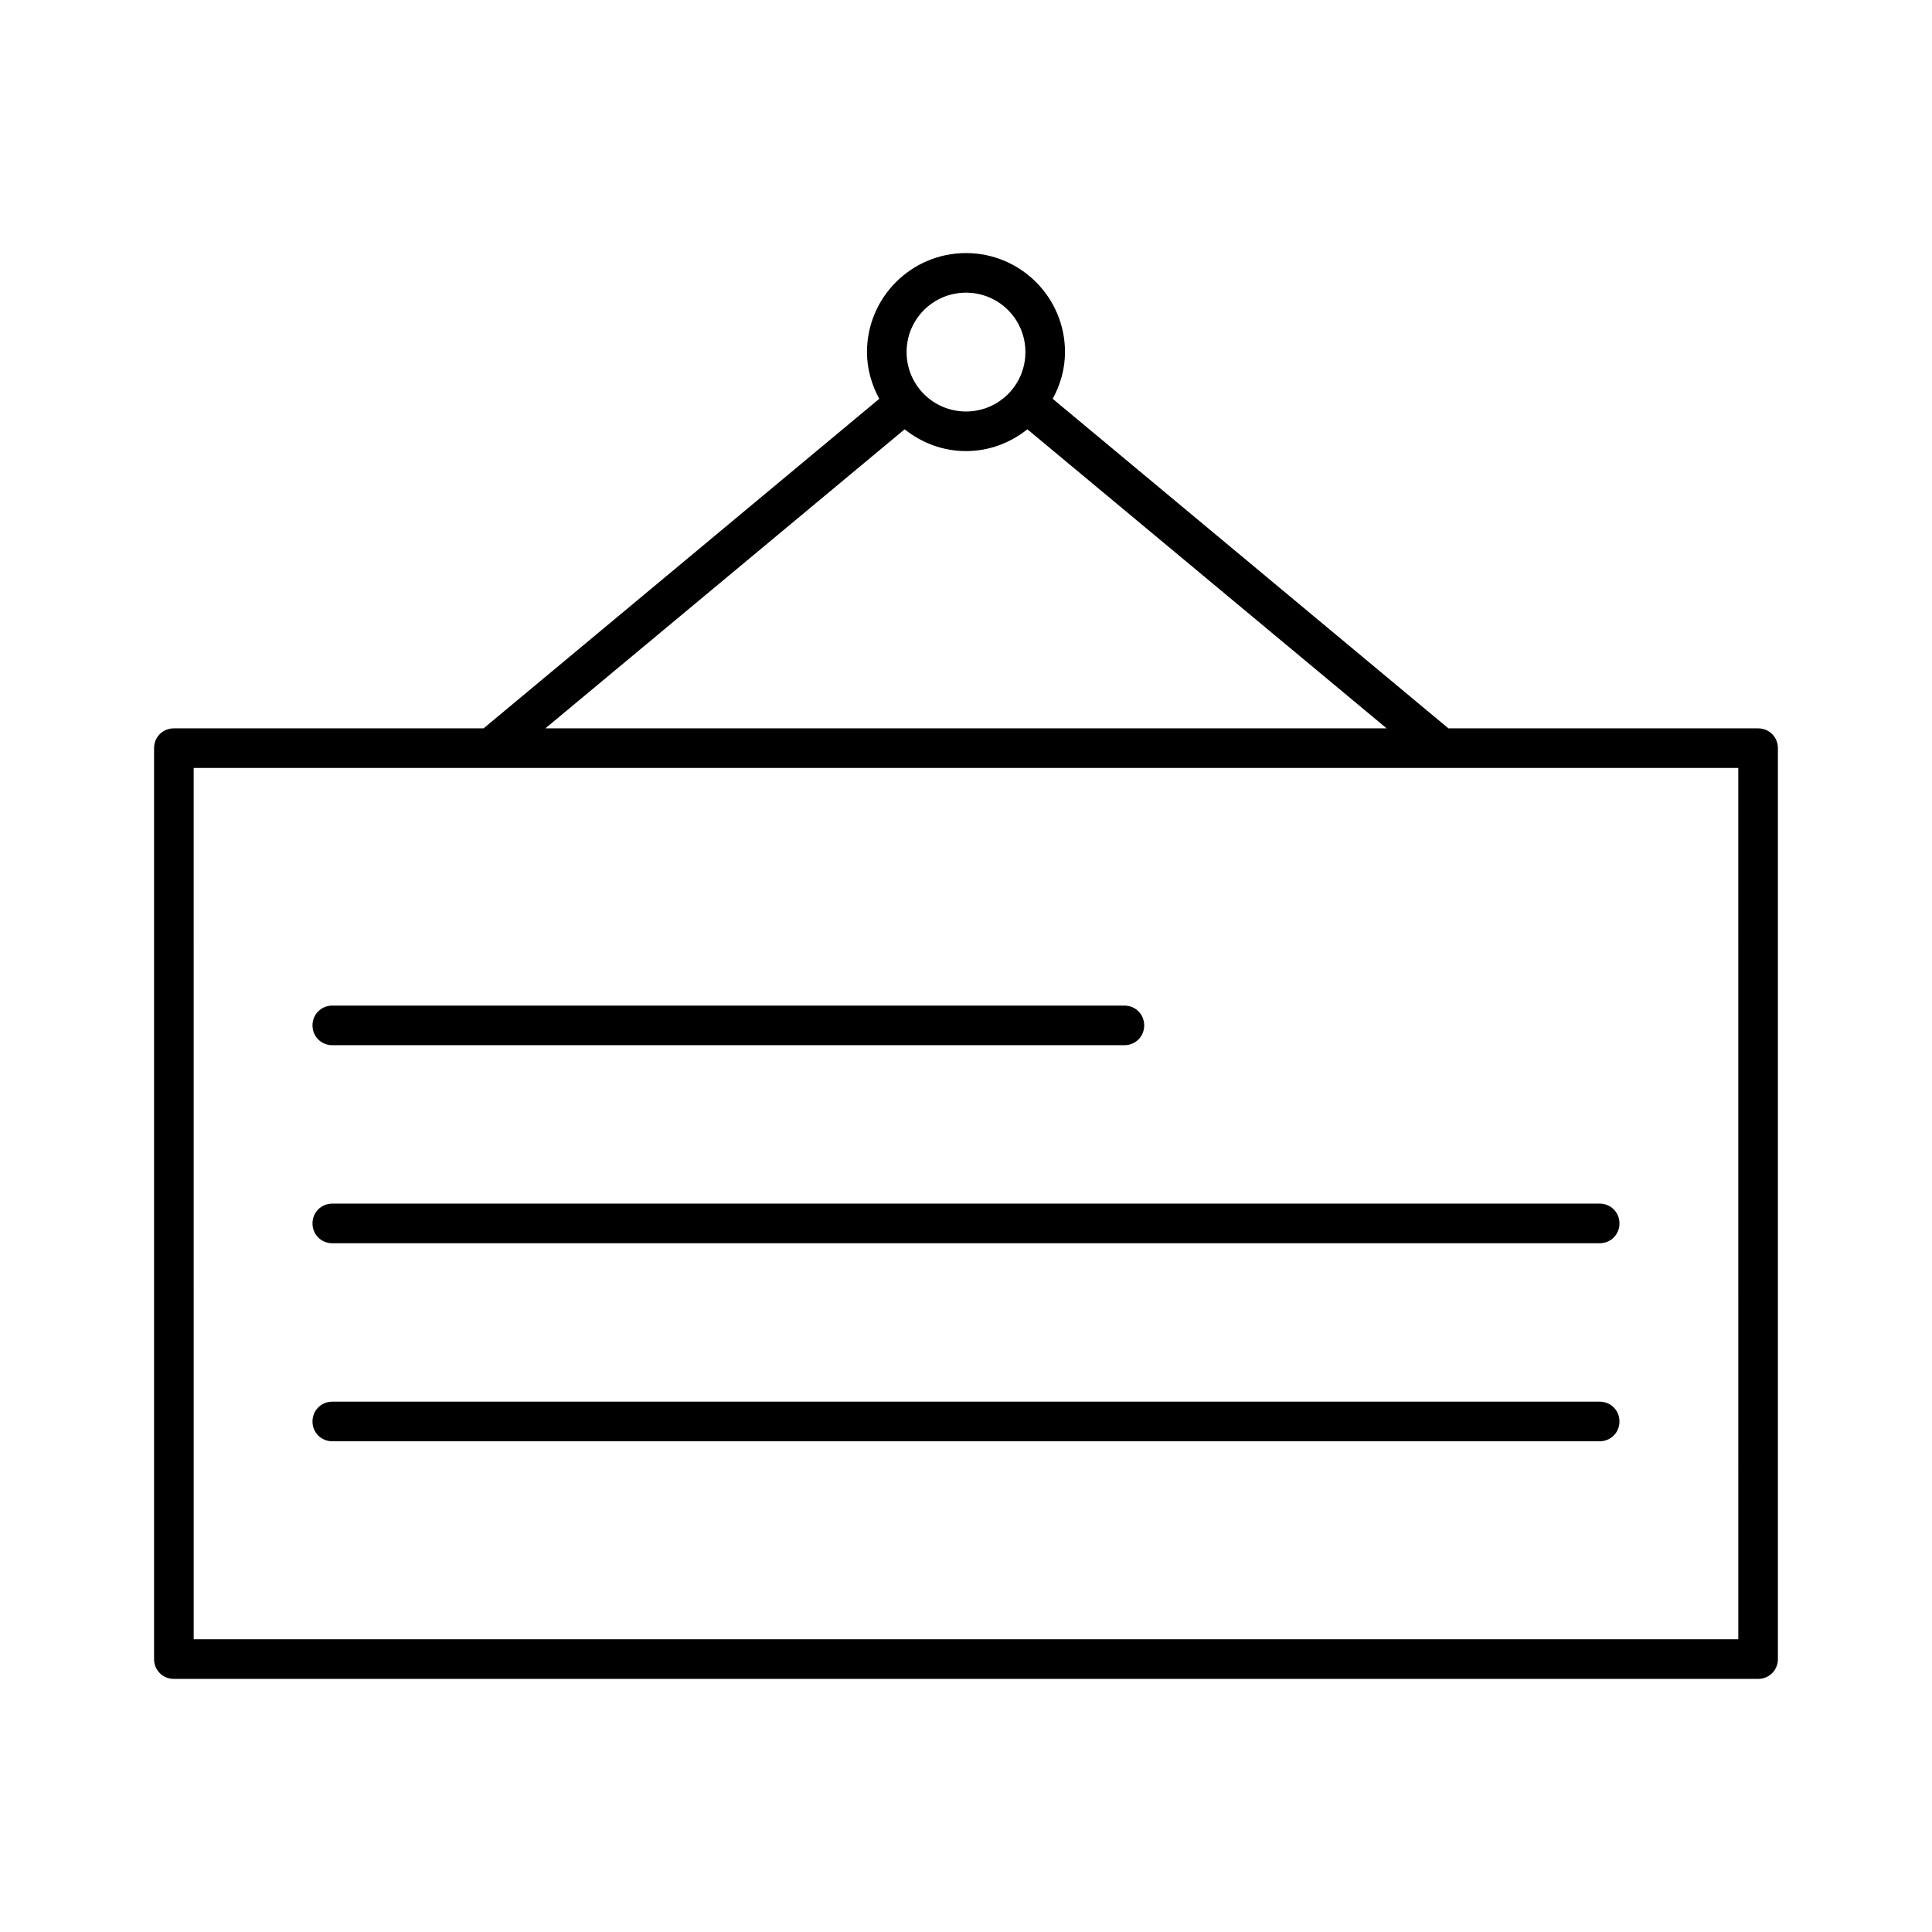 <?xml version="1.0" encoding="UTF-8"?>
<!-- Uploaded to: ICON Repo, www.svgrepo.com, Generator: ICON Repo Mixer Tools -->
<svg fill="#000000" width="800px" height="800px" version="1.1" viewBox="144 144 512 512" xmlns="http://www.w3.org/2000/svg">
 <g>
  <path d="m609.92 337.02h-82.078l-104.86-87.328c1.996-3.672 3.254-7.871 3.254-12.387 0-14.484-11.754-26.238-26.238-26.238s-26.238 11.754-26.238 26.238c0 4.512 1.258 8.711 3.254 12.387l-104.86 87.328h-82.078c-2.938 0-5.246 2.309-5.246 5.246v241.41c-0.004 2.938 2.309 5.246 5.246 5.246h419.84c2.938 0 5.246-2.309 5.246-5.246v-241.41c0.004-2.938-2.305-5.246-5.246-5.246zm-209.92-115.46c8.711 0 15.742 7.031 15.742 15.742 0 8.715-7.031 15.746-15.742 15.746s-15.742-7.031-15.742-15.742c-0.004-8.715 7.027-15.746 15.742-15.746zm-16.27 36.211c4.512 3.57 10.074 5.773 16.27 5.773 6.191 0 11.754-2.203 16.27-5.773l95.195 79.246h-222.93zm220.94 320.65h-409.34l-0.004-230.91h409.34z"/>
  <path d="m232.06 420.99h209.92c2.938 0 5.246-2.309 5.246-5.246 0-2.941-2.309-5.25-5.246-5.25h-209.92c-2.938 0-5.246 2.309-5.246 5.246-0.004 2.938 2.309 5.25 5.246 5.25z"/>
  <path d="m232.06 473.47h335.87c2.938 0 5.246-2.309 5.246-5.246 0.004-2.941-2.305-5.25-5.246-5.25h-335.87c-2.938 0-5.246 2.309-5.246 5.246-0.004 2.938 2.309 5.25 5.246 5.25z"/>
  <path d="m232.06 525.95h335.87c2.938 0 5.246-2.309 5.246-5.246 0.004-2.938-2.305-5.25-5.246-5.25h-335.87c-2.938 0-5.246 2.309-5.246 5.246-0.004 2.941 2.309 5.25 5.246 5.25z"/>
 </g>
</svg>
